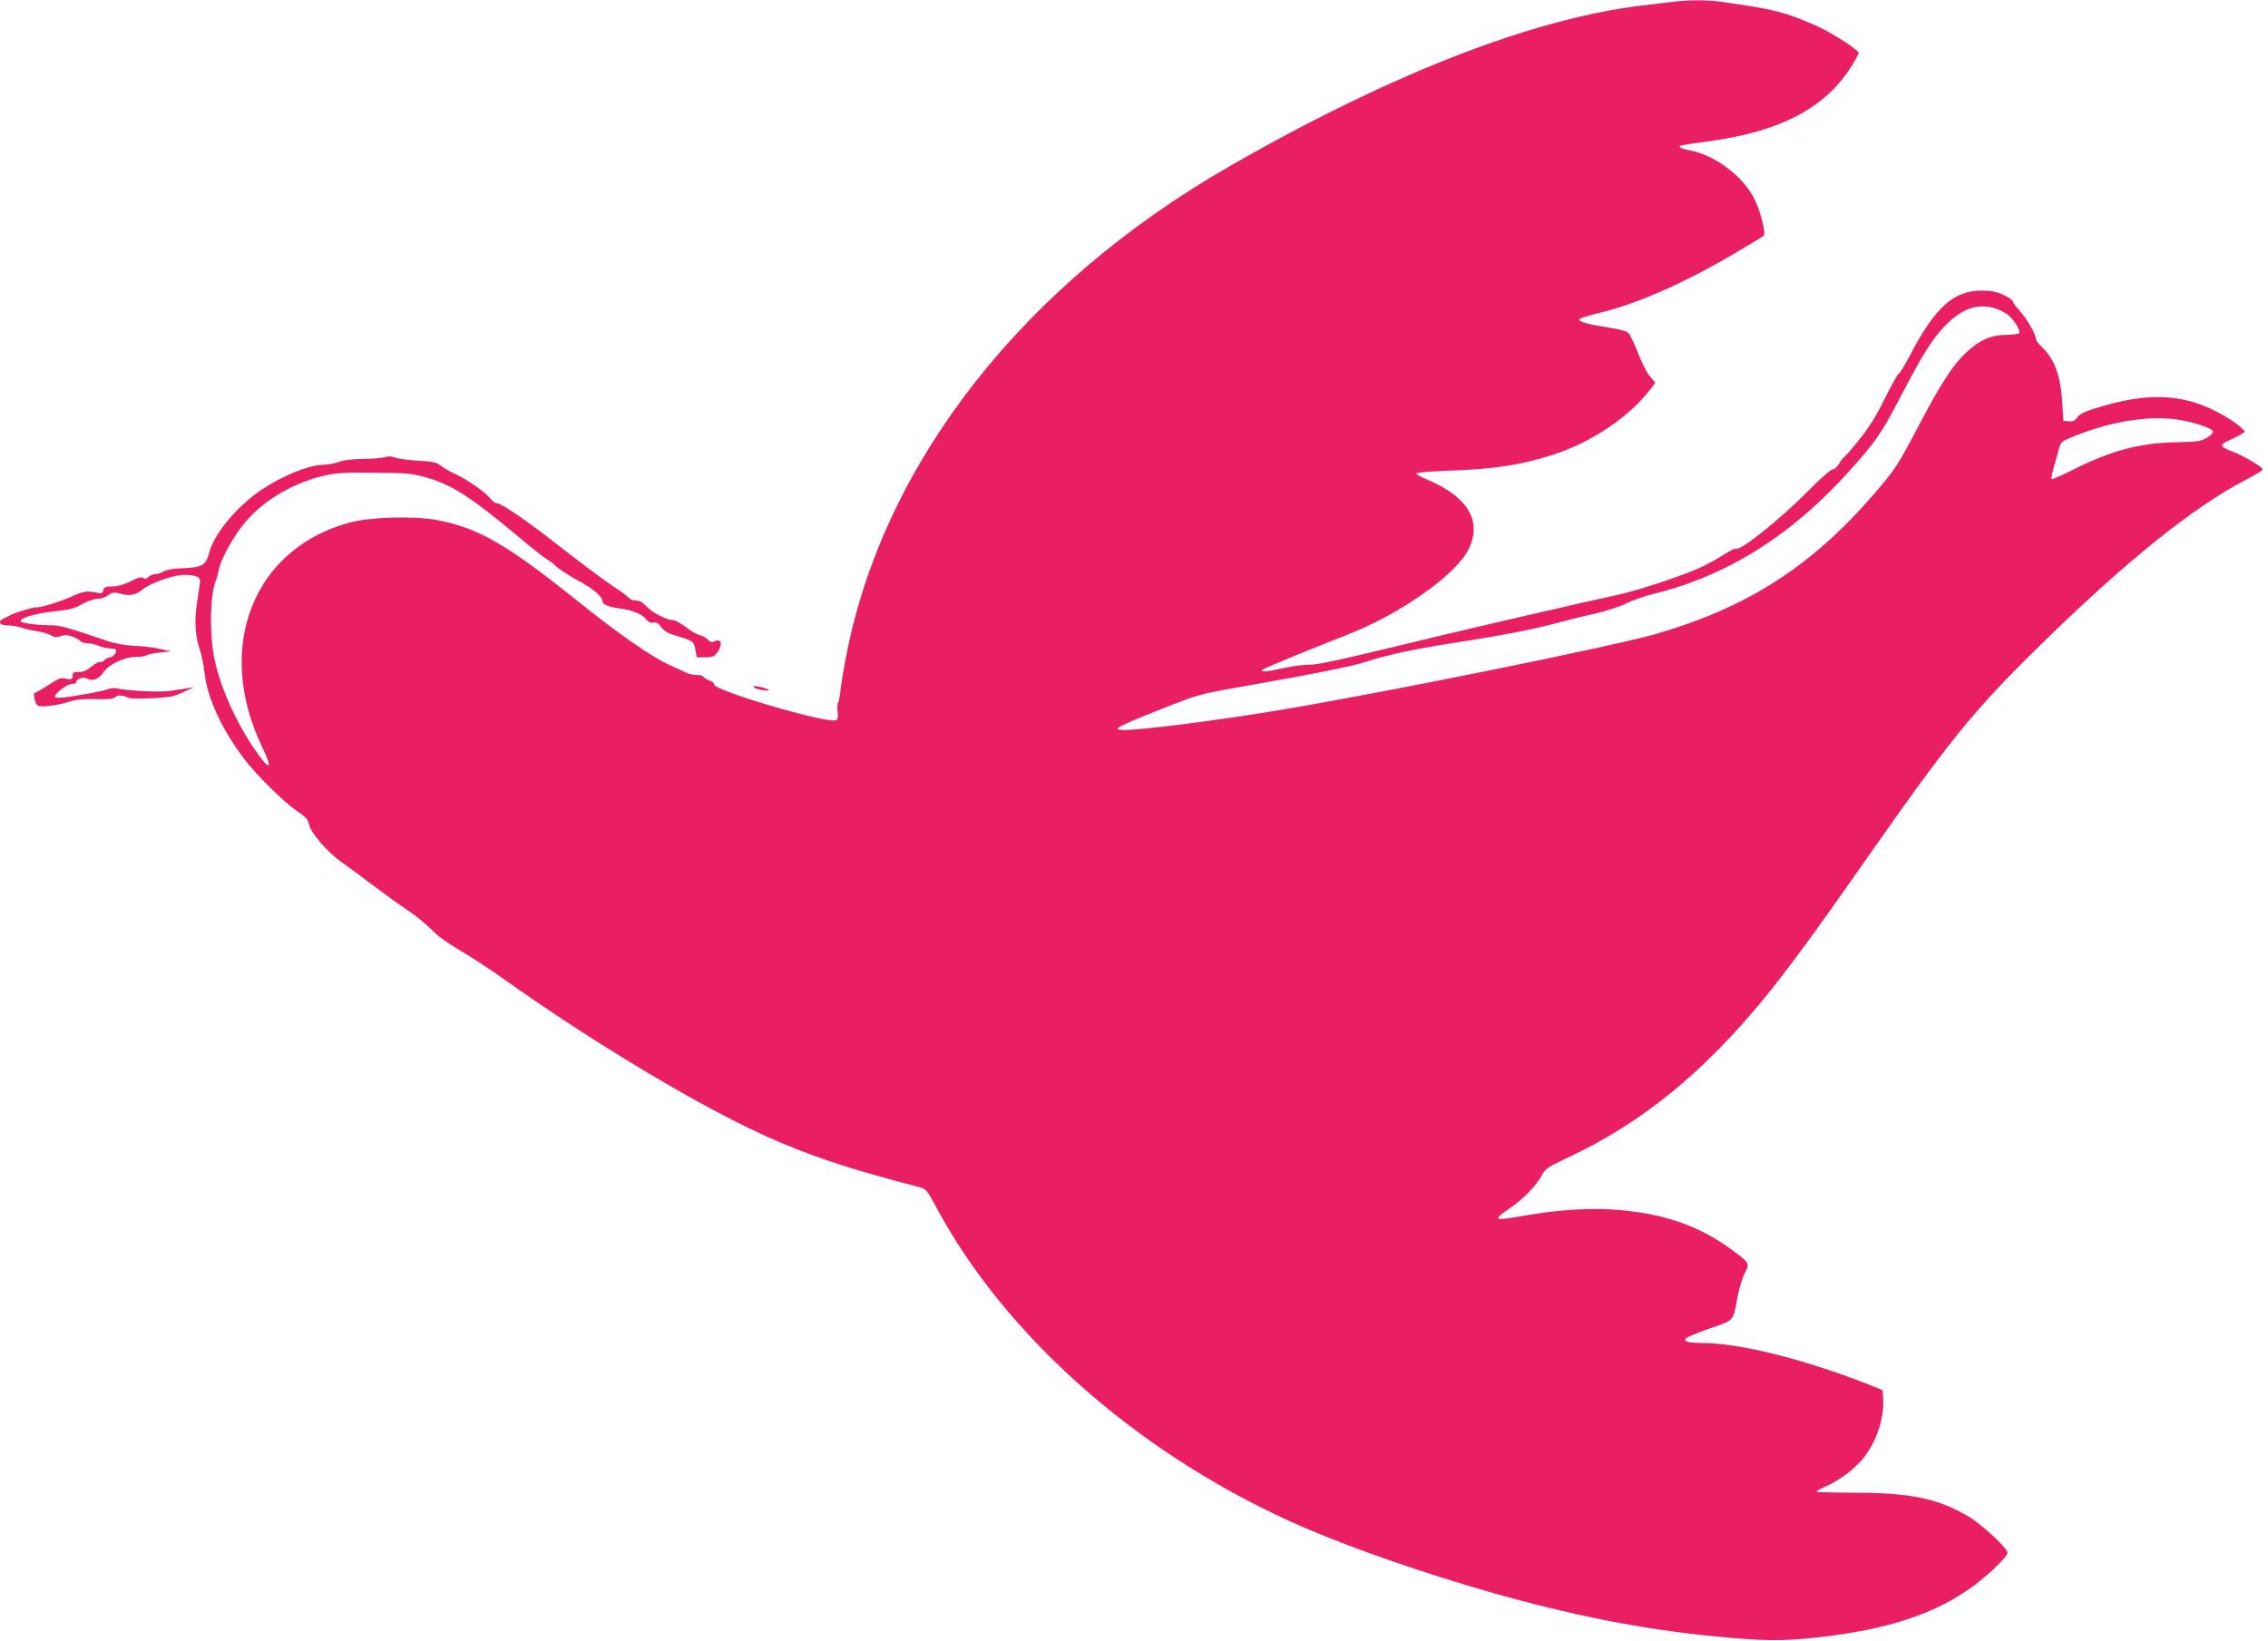 <?xml version="1.0" standalone="no"?>
<!DOCTYPE svg PUBLIC "-//W3C//DTD SVG 20010904//EN"
 "http://www.w3.org/TR/2001/REC-SVG-20010904/DTD/svg10.dtd">
<svg version="1.0" xmlns="http://www.w3.org/2000/svg"
 width="1280pt" height="926pt" viewBox="0 0 1280 926"
 preserveAspectRatio="xMidYMid meet">
<g transform="translate(0,926) scale(0.1,-0.1)"
fill="#e91e63" stroke="none">
<path d="M9435 9249 c-33 -4 -105 -13 -160 -19 -621 -73 -1428 -387 -2335
-908 -1159 -665 -1943 -1660 -2160 -2742 -16 -80 -32 -176 -36 -213 -4 -37
-10 -70 -14 -72 -4 -3 -5 -25 -3 -50 4 -34 2 -46 -9 -50 -52 -20 -688 167
-688 202 0 8 -13 19 -30 24 -16 6 -30 15 -30 20 0 5 -16 9 -36 9 -20 0 -48 6
-62 14 -15 7 -56 26 -92 42 -102 46 -287 174 -532 371 -388 311 -552 405 -783
448 -126 24 -376 17 -490 -14 -547 -146 -766 -706 -495 -1268 61 -127 45 -138
-34 -25 -117 166 -212 383 -241 550 -24 139 -17 349 14 417 5 11 12 37 16 58
8 51 71 170 130 246 101 132 270 238 450 283 79 19 115 22 292 20 173 -1 214
-4 282 -22 156 -42 261 -109 529 -333 84 -70 161 -131 170 -135 9 -3 31 -20
49 -37 18 -17 74 -54 124 -81 88 -47 139 -91 139 -119 0 -16 40 -32 100 -40
69 -9 122 -30 145 -59 14 -18 26 -24 42 -20 16 4 27 -2 44 -25 18 -24 39 -36
94 -52 86 -26 92 -30 100 -80 l7 -39 48 0 c42 0 51 4 69 29 33 46 21 81 -20
60 -11 -6 -22 -2 -34 11 -9 10 -30 22 -46 25 -16 4 -52 24 -79 46 -27 21 -60
39 -72 39 -36 0 -120 44 -151 79 -18 21 -36 31 -56 31 -16 0 -34 7 -41 15 -7
9 -49 40 -94 69 -45 29 -175 127 -291 217 -197 155 -335 249 -364 249 -7 0
-24 14 -38 31 -31 37 -126 102 -196 135 -29 13 -65 34 -80 46 -24 19 -45 24
-130 28 -56 4 -114 11 -129 18 -18 7 -37 8 -60 1 -18 -5 -73 -9 -123 -9 -56
-1 -105 -7 -130 -16 -22 -9 -67 -17 -100 -18 -78 -3 -224 -63 -337 -139 -140
-93 -273 -253 -298 -359 -17 -67 -40 -81 -148 -85 -54 -2 -94 -9 -108 -18 -13
-8 -33 -15 -45 -15 -12 0 -31 -7 -41 -16 -13 -12 -21 -14 -30 -6 -10 7 -29 2
-71 -19 -39 -19 -74 -29 -104 -29 -37 0 -46 -4 -50 -21 -5 -18 -10 -20 -42
-13 -53 10 -71 7 -142 -25 -64 -29 -180 -64 -196 -59 -10 3 -122 -31 -143 -43
-8 -5 -25 -13 -37 -19 -40 -17 -28 -40 21 -40 24 0 61 -6 82 -14 22 -7 62 -16
89 -20 28 -4 60 -14 73 -22 18 -12 30 -13 56 -4 25 8 40 7 69 -5 19 -8 38 -19
42 -25 3 -5 20 -10 36 -10 16 0 46 -7 66 -15 19 -8 48 -15 63 -15 14 0 30 -3
33 -6 11 -11 -13 -44 -32 -44 -10 0 -24 -7 -31 -15 -7 -9 -19 -14 -25 -11 -7
2 -29 -10 -50 -27 -27 -22 -48 -31 -71 -30 -26 1 -34 -3 -34 -16 0 -26 -8 -30
-40 -21 -24 7 -39 2 -96 -36 -37 -24 -71 -44 -77 -44 -13 0 0 -62 16 -72 16
-12 110 0 177 21 40 13 81 17 152 15 74 -2 100 1 109 12 11 13 47 11 74 -5 17
-9 218 -1 255 11 19 6 53 20 75 31 l40 19 -40 -7 c-22 -3 -66 -10 -99 -15 -55
-8 -241 1 -297 15 -14 3 -38 1 -54 -6 -29 -11 -153 -34 -247 -46 -30 -3 -48
-2 -48 5 0 19 70 72 95 72 14 0 25 4 25 10 0 19 39 31 61 20 31 -17 66 -4 91
33 29 46 119 89 184 89 27 0 54 4 60 9 6 5 40 12 75 16 l64 7 -60 13 c-33 8
-98 16 -145 18 -52 2 -110 12 -150 26 -242 82 -268 89 -325 90 -90 1 -170 13
-169 24 1 19 97 46 195 55 80 8 108 15 152 40 29 16 68 30 86 30 18 0 46 9 61
20 25 18 33 19 72 9 53 -15 86 -7 127 27 38 31 157 74 220 79 25 2 59 -1 75
-7 25 -10 28 -15 23 -47 -3 -20 -11 -72 -17 -116 -14 -93 -7 -180 19 -256 10
-30 21 -85 25 -124 15 -143 95 -317 225 -490 65 -86 225 -244 297 -293 50 -33
63 -48 68 -75 9 -47 101 -154 182 -212 38 -27 122 -88 186 -137 64 -48 143
-105 175 -126 62 -41 114 -84 174 -143 20 -20 84 -64 143 -98 58 -34 177 -112
262 -173 417 -296 938 -615 1299 -795 307 -154 560 -244 1022 -363 39 -10 44
-15 93 -107 403 -754 1181 -1430 2097 -1822 277 -118 659 -250 1028 -356 459
-131 856 -210 1265 -250 280 -28 387 -29 595 -6 396 45 662 134 876 292 87 65
189 164 189 185 0 25 -144 159 -216 202 -174 104 -328 136 -641 137 -123 0
-223 3 -223 6 0 3 26 17 58 31 75 33 168 104 214 165 71 93 113 224 106 328
l-3 49 -85 34 c-366 143 -726 232 -935 232 -65 0 -95 6 -95 20 0 9 67 38 179
76 95 33 94 32 117 163 9 46 26 106 40 133 29 58 29 58 -56 122 -185 141 -386
214 -655 237 -151 13 -337 2 -530 -32 -177 -31 -185 -27 -85 41 76 51 151 128
180 184 22 41 33 48 156 106 411 193 759 477 1108 904 132 163 287 373 561
766 478 683 609 845 986 1215 483 474 869 785 1168 939 50 26 91 51 91 56 0
14 -110 79 -172 102 -32 11 -58 26 -58 33 0 7 15 19 33 26 17 7 47 22 65 32
l33 20 -22 23 c-12 13 -52 41 -89 63 -221 131 -429 144 -743 44 -55 -18 -83
-32 -94 -49 -12 -19 -23 -24 -47 -22 l-31 3 -6 100 c-9 153 -43 247 -113 314
-20 19 -36 41 -36 48 0 26 -51 115 -91 158 -21 23 -39 48 -39 54 0 7 -24 23
-52 36 -40 19 -70 25 -123 25 -158 0 -263 -94 -401 -357 -33 -62 -63 -113 -69
-113 -5 -1 -40 -63 -77 -138 -48 -98 -89 -164 -144 -232 -41 -52 -80 -96 -84
-98 -5 -2 -19 -19 -30 -38 -12 -19 -29 -34 -38 -34 -10 0 -71 -54 -137 -121
-167 -168 -391 -346 -411 -326 -3 3 -37 -15 -74 -39 -38 -24 -104 -60 -148
-78 -100 -43 -336 -120 -427 -140 -207 -45 -767 -174 -1025 -236 -551 -134
-684 -163 -733 -162 -27 1 -89 -7 -140 -18 -99 -22 -131 -25 -123 -11 5 8 254
110 476 197 303 117 620 342 690 487 75 159 -7 294 -235 390 -33 14 -61 29
-62 34 -2 6 69 12 174 16 265 9 412 31 593 89 220 70 434 213 555 372 l27 35
-31 38 c-17 20 -47 79 -66 130 -20 51 -44 101 -53 111 -12 14 -47 23 -123 35
-116 18 -163 32 -155 46 4 5 47 19 97 31 222 52 487 168 779 340 85 50 159 95
164 100 14 14 -21 146 -56 214 -68 127 -219 239 -359 267 -32 6 -59 15 -59 20
0 9 2 9 180 34 399 56 653 194 796 432 19 31 34 60 34 64 0 15 -126 98 -215
142 -50 25 -133 58 -185 75 -86 27 -143 38 -367 71 -81 12 -199 12 -288 0z
m1824 -1729 c19 -5 49 -20 67 -32 36 -25 79 -92 69 -108 -3 -5 -36 -10 -73
-10 -85 0 -152 -30 -228 -102 -74 -70 -141 -174 -264 -408 -119 -226 -134
-250 -251 -385 -356 -413 -718 -645 -1240 -795 -250 -71 -1544 -333 -2124
-429 -342 -57 -767 -111 -868 -111 -78 0 -52 15 197 114 215 85 223 88 440
126 425 75 652 120 726 145 119 39 268 71 510 109 296 46 454 78 610 121 47
13 130 33 185 45 55 13 129 37 165 55 36 18 99 40 140 50 418 100 787 329
1115 694 153 171 181 211 285 410 131 250 176 324 248 402 97 105 187 139 291
109z m1047 -631 c92 -16 184 -49 184 -65 0 -8 -16 -24 -37 -36 -32 -19 -53
-22 -167 -24 -205 -3 -367 -46 -576 -150 -68 -35 -127 -61 -131 -58 -4 2 2 32
12 66 10 35 23 82 29 104 10 41 12 43 99 77 205 82 426 115 587 86z"/>
<path d="M4256 5380 c6 -6 31 -14 55 -16 49 -5 30 8 -31 21 -27 5 -32 4 -24
-5z"/>
</g>
</svg>
